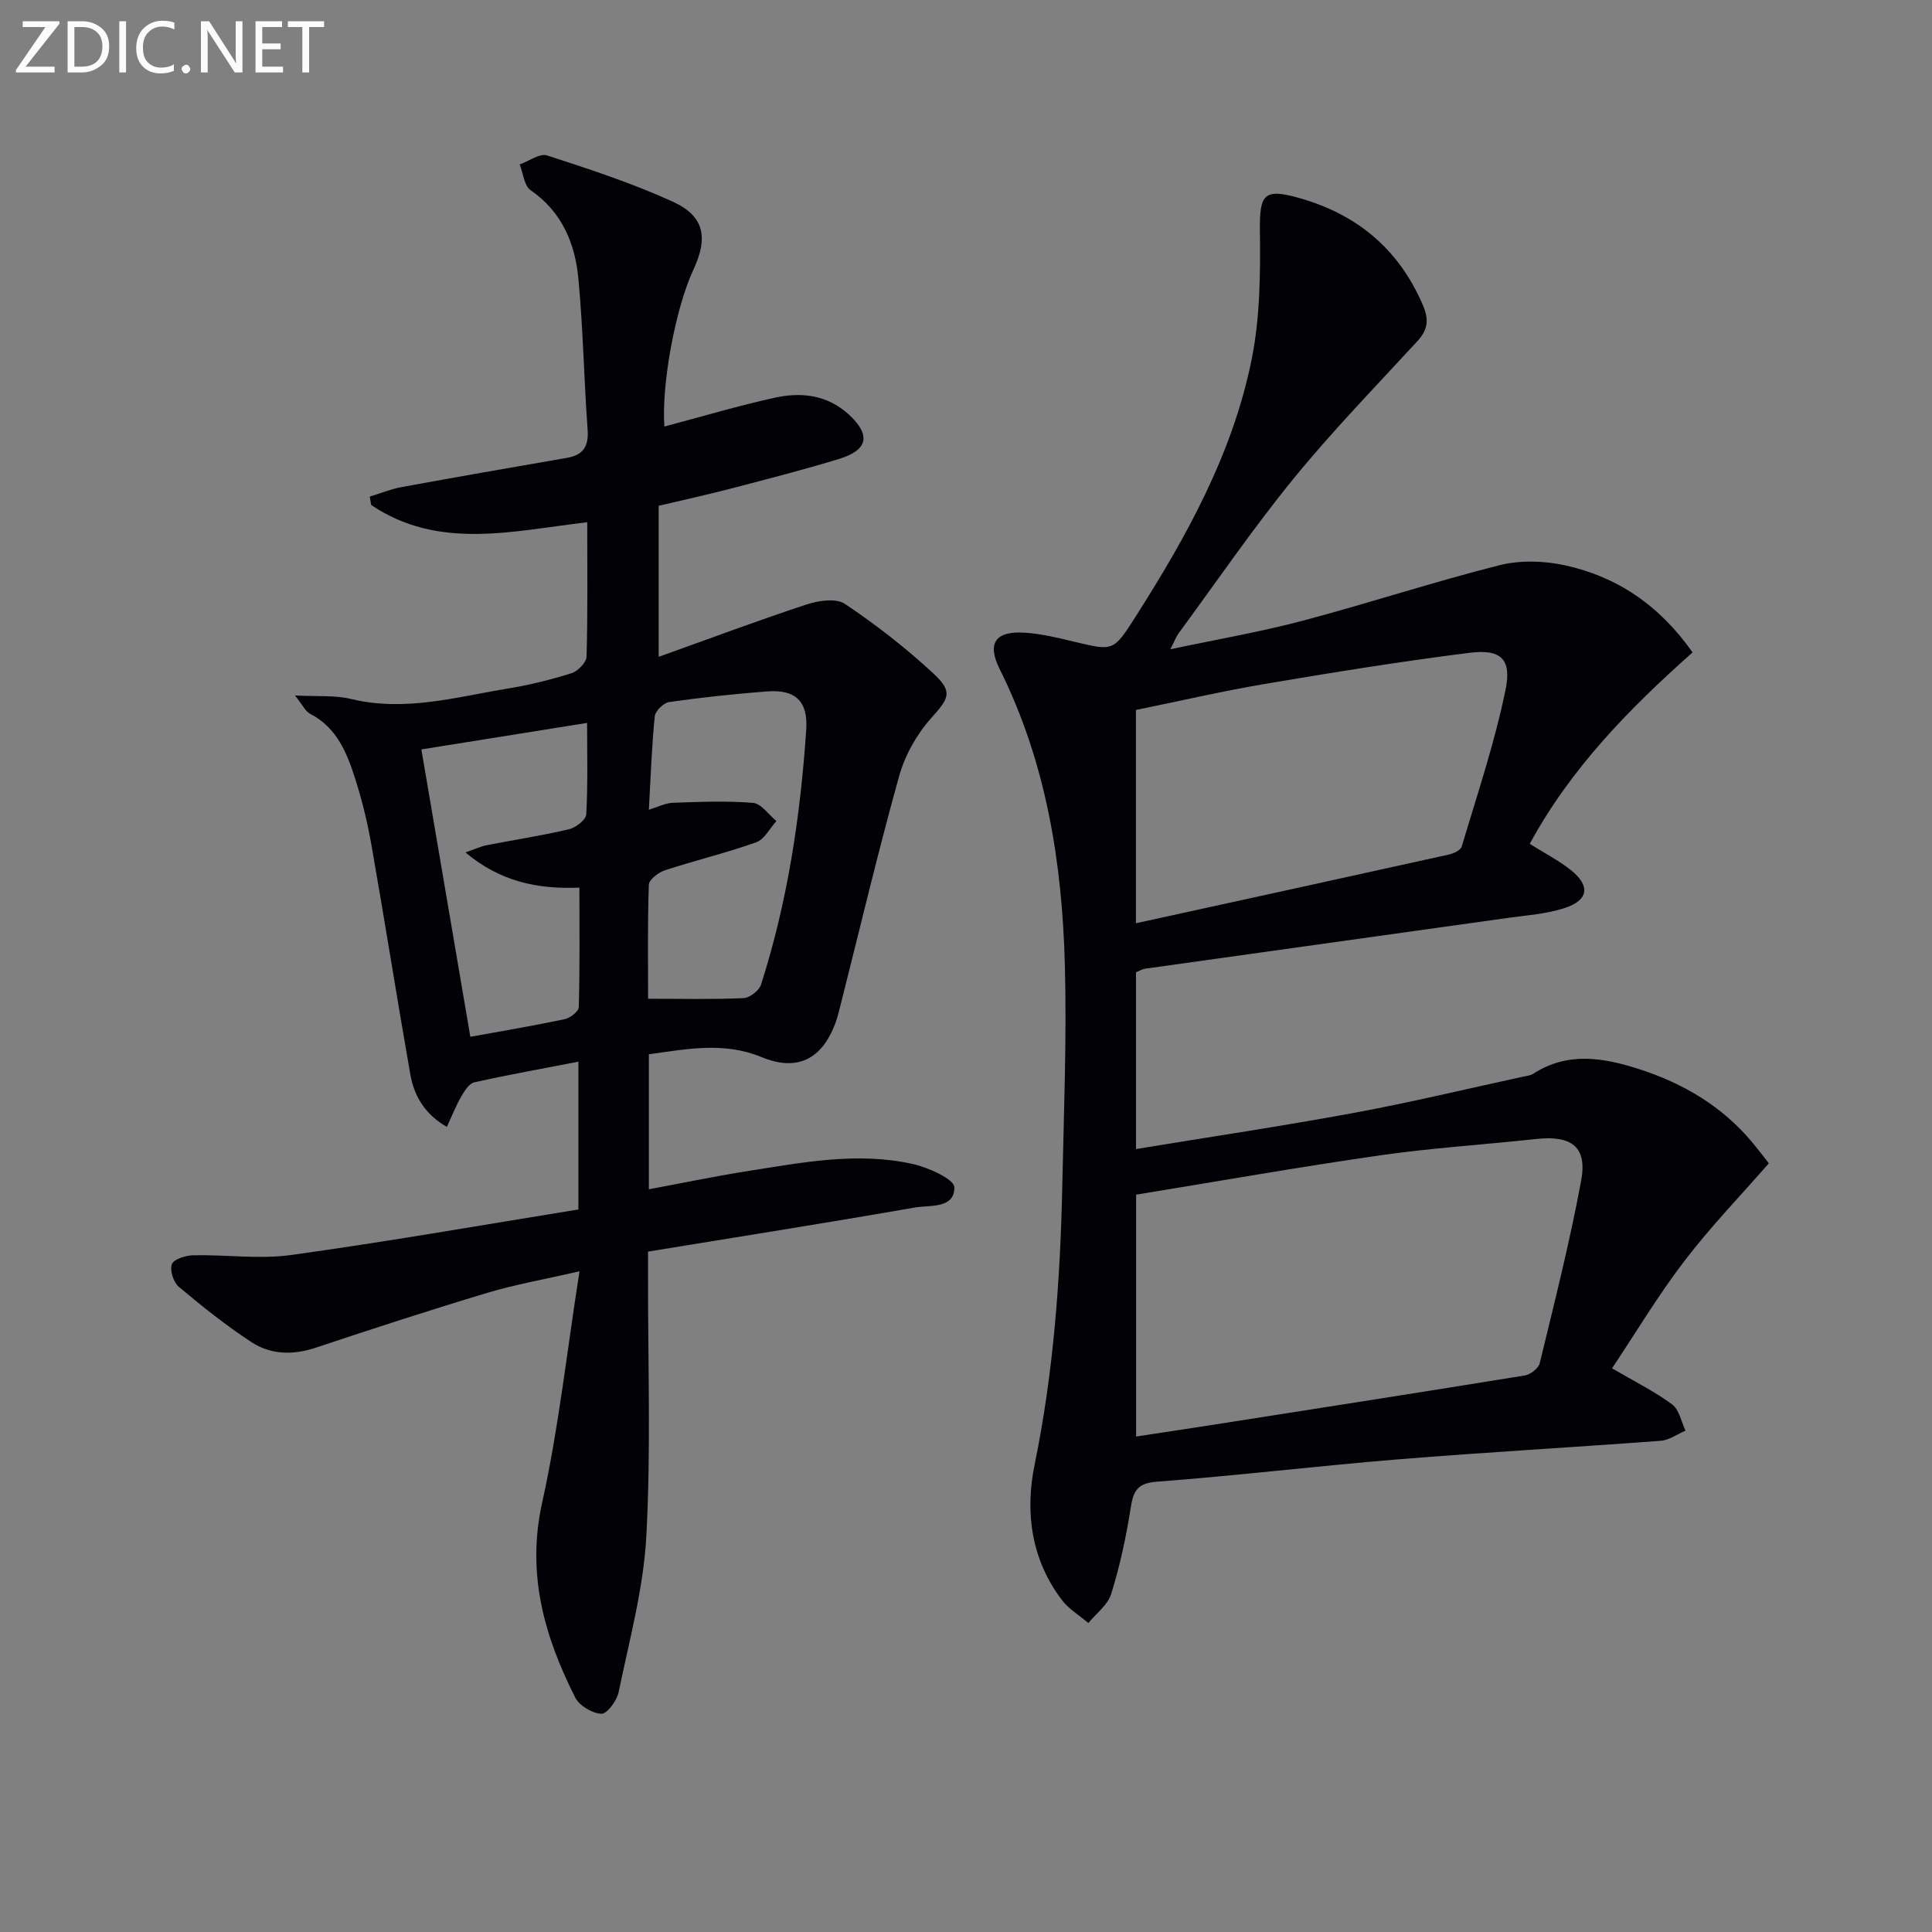<svg enable-background="new 0 0 400 400" viewBox="0 0 400 400" xmlns="http://www.w3.org/2000/svg"><rect x="0" y="0" width="400" height="400" fill="#808080" stroke="none"/><path d="m134.34 218.28v27.95c7.02-1.31 13.74-2.71 20.51-3.78 11.32-1.78 22.71-4.01 34.15-1.45 3.22.72 8.57 3.14 8.59 4.82.04 4.49-5.11 3.65-8.23 4.19-18.14 3.17-36.34 6.04-55.19 9.12v5.53c-.03 17.83.61 35.69-.36 53.47-.59 10.81-3.53 21.52-5.73 32.21-.36 1.76-2.4 4.53-3.56 4.48-1.9-.08-4.57-1.67-5.43-3.37-6.39-12.67-10.11-25.61-6.85-40.31 3.39-15.29 5.08-30.97 7.74-47.93-7.54 1.73-13.37 2.74-18.99 4.43-11.91 3.58-23.74 7.42-35.53 11.36-4.75 1.59-9.36 1.52-13.42-1.14-5.25-3.44-10.2-7.39-15.01-11.43-1.12-.94-1.93-3.48-1.44-4.71.43-1.06 2.88-1.8 4.46-1.83 6.79-.14 13.69.86 20.35-.07 19.82-2.75 39.54-6.21 59.35-9.41 0-10.78 0-20.37 0-30.6-7.38 1.43-14.51 2.7-21.56 4.28-1.1.25-2.06 1.84-2.74 3.01-1.06 1.83-1.83 3.83-2.94 6.21-4.59-2.65-6.77-6.42-7.56-10.88-2.78-15.84-5.28-31.72-8.06-47.56-.8-4.56-1.91-9.1-3.31-13.51-1.71-5.41-3.8-10.69-9.37-13.58-1.02-.53-1.6-1.89-3.14-3.79 4.63.25 8.28-.09 11.64.73 11.14 2.7 21.8-.42 32.57-2.19 4.41-.72 8.78-1.81 13.04-3.15 1.32-.42 3.08-2.22 3.12-3.44.26-9.14.14-18.28.14-27.82-15.48 1.82-30.81 5.83-44.73-3.57-.1-.58-.2-1.15-.3-1.73 2.19-.67 4.34-1.56 6.58-1.97 11.4-2.09 22.81-4.08 34.23-6.05 3.41-.59 4.55-2.39 4.3-5.85-.76-10.44-.93-20.93-1.92-31.34-.69-7.27-3.42-13.77-9.89-18.24-1.34-.92-1.53-3.51-2.25-5.33 1.91-.67 4.14-2.35 5.67-1.86 8.8 2.86 17.64 5.75 26.04 9.58 6.51 2.98 7.35 7.42 4.26 14.05-3.72 7.98-6.64 23.71-6.02 32.5 7.6-2.01 15.15-4.27 22.82-5.96 5.51-1.22 10.92-.63 15.41 3.51 4.53 4.18 3.98 7.31-2.05 9.15-7.3 2.23-14.7 4.13-22.08 6.06-4.97 1.3-9.98 2.39-15.28 3.65v31.27c10.43-3.73 20.48-7.5 30.66-10.85 2.45-.81 6.08-1.33 7.9-.11 6.44 4.32 12.64 9.13 18.32 14.41 4.19 3.88 3.16 5.18-.53 9.32-2.96 3.33-5.38 7.66-6.57 11.95-4.33 15.52-8.04 31.21-11.99 46.83-.37 1.45-.69 2.92-1.21 4.31-2.81 7.52-7.95 10.06-15.33 6.99-7.71-3.17-15.26-1.68-23.28-.56zm-36.96-3.62c6.24-1.14 12.9-2.25 19.51-3.64 1.15-.24 2.92-1.61 2.94-2.5.23-8.26.13-16.52.13-24.75-8.88.37-16.48-1.33-23.6-7.28 1.98-.69 3.14-1.25 4.37-1.49 5.68-1.11 11.42-1.98 17.06-3.31 1.42-.33 3.53-1.96 3.59-3.08.35-6.41.17-12.84.17-18.94-12 1.92-23.46 3.75-34.31 5.49 3.31 19.38 6.64 38.93 10.14 59.5zm36.8-7.88c7.08 0 13.44.16 19.77-.13 1.28-.06 3.22-1.56 3.61-2.79 5.5-17.16 8.16-34.87 9.36-52.79.4-5.92-2.26-8.37-8.11-7.92-6.77.52-13.54 1.24-20.26 2.2-1.16.16-2.88 1.85-2.99 2.97-.63 6.24-.84 12.51-1.22 19.33 1.93-.59 3.43-1.39 4.95-1.44 5.54-.19 11.11-.44 16.62.02 1.71.14 3.23 2.45 4.84 3.76-1.38 1.51-2.49 3.8-4.19 4.4-6.21 2.21-12.65 3.75-18.92 5.8-1.34.44-3.28 1.94-3.31 3.01-.27 8.13-.15 16.28-.15 23.58z" fill="#010106"/><path d="m242.3 134.43c9.74-2.07 18.68-3.6 27.42-5.92 13.62-3.61 27.04-8.03 40.7-11.48 4.28-1.08 9.23-.94 13.58.01 10.76 2.35 19.51 8.21 26.43 18.03-13.03 11.58-25.23 23.98-33.71 39.64 3.01 1.9 5.98 3.42 8.53 5.45 4.08 3.26 3.64 6.25-1.37 7.86-3.74 1.21-7.8 1.48-11.74 2.03-25 3.51-50.01 6.99-75.01 10.5-.63.09-1.21.46-1.93.75v36.6c15.27-2.51 30.3-4.75 45.22-7.51 11.75-2.17 23.38-4.98 35.06-7.51.65-.14 1.38-.2 1.91-.54 7.14-4.64 14.52-3.39 21.97-.99 9.22 2.97 17.26 7.74 23.51 15.26 1.06 1.28 2.06 2.6 3.35 4.24-5.88 6.73-12.1 13.18-17.5 20.25-5.42 7.08-10.02 14.79-14.97 22.2 4.64 2.71 8.78 4.76 12.44 7.46 1.47 1.08 1.89 3.58 2.78 5.44-1.71.73-3.39 1.97-5.15 2.1-18.06 1.36-36.15 2.36-54.2 3.83-16.73 1.36-33.41 3.38-50.14 4.64-4.4.33-4.89 2.33-5.45 5.83-.93 5.87-2.21 11.74-3.97 17.41-.71 2.28-3.1 4.03-4.72 6.02-1.85-1.57-4.06-2.88-5.49-4.77-6.37-8.39-7.66-18.19-5.64-28.04 3.93-19.15 5.33-38.49 5.73-57.95.32-15.14.93-30.3.53-45.43-.55-21.23-3.87-41.99-13.5-61.32-2.67-5.36-.89-7.92 5.18-7.53 3.45.22 6.88 1.06 10.26 1.87 8.09 1.94 8.11 2.02 12.68-5.15 10.59-16.62 20.14-33.84 24.06-53.34 1.74-8.65 1.81-17.75 1.7-26.63-.08-7.42.79-8.77 7.83-6.83 12.1 3.34 20.86 10.51 25.9 22.23 1.32 3.08 1.05 5.12-1.14 7.51-8.67 9.42-17.62 18.63-25.7 28.54-8.4 10.31-15.92 21.33-23.81 32.05-.46.68-.74 1.46-1.63 3.19zm-7.08 162.99c5.75-.88 11.15-1.68 16.56-2.53 21.32-3.34 42.64-6.66 63.93-10.12 1.17-.19 2.82-1.48 3.08-2.54 3.04-12.55 6.22-25.09 8.57-37.78 1.3-7.03-1.97-9.44-9.37-8.63-10.73 1.17-21.52 1.84-32.19 3.37-16.86 2.42-33.64 5.39-50.58 8.15zm-.04-106.27c21.97-4.81 43.35-9.47 64.72-14.21 1.01-.22 2.5-.89 2.73-1.66 3.21-10.78 6.83-21.49 9.08-32.48 1.32-6.41-1.01-8.46-7.5-7.64-14.16 1.78-28.26 4.06-42.33 6.44-8.95 1.52-17.81 3.58-26.7 5.39z" fill="#010106"/><g fill="#fafbfa"><path d="m12.4 4.8-7.1 9h6v1.2h-8v-.5l6.1-8.9h-4.7v-1.2h7.6v.4z"/><path d="m14 14v-9.6h3c1.6 0 2.9.5 4 1.4s1.6 2.2 1.6 3.8-.5 3-1.6 3.9-2.4 1.5-4 1.5h-3zm1.4-8.4v8.2h1.6c1.3 0 2.4-.4 3.1-1.1s1.1-1.8 1.1-3.1-.4-2.3-1.2-3-1.8-1-3.1-1z"/><path d="m26.1 4.4v10.6h-1.4v-10.6z"/><path d="m36.1 14.6c-.8.4-1.8.6-2.9.6-1.5 0-2.7-.5-3.6-1.4s-1.4-2.2-1.4-3.8c0-1.7.5-3.1 1.5-4.1s2.3-1.6 3.9-1.6c1 0 1.8.1 2.5.4v1.4c-.8-.4-1.6-.6-2.5-.6-1.2 0-2.1.4-2.9 1.2s-1.1 1.8-1.1 3.2c0 1.3.3 2.3 1 3s1.6 1.1 2.7 1.1c1 0 2-.2 2.7-.7v1.3z"/><path d="m37.6 14.3c0-.2.1-.5.3-.6s.4-.3.6-.3c.3 0 .5.1.6.3s.3.4.3.6-.1.4-.3.6-.4.3-.6.3c-.3 0-.5-.1-.6-.3s-.3-.4-.3-.6z"/><path d="m50.2 15h-1.6l-5.3-8.2c-.2-.2-.3-.5-.4-.7 0 .2.1.7.1 1.5v7.4h-1.4v-10.6h1.7l5.2 8.1c.2.4.4.6.4.7 0-.3-.1-.8-.1-1.5v-7.3h1.4z"/><path d="m58.6 15h-5.7v-10.6h5.5v1.2h-4.1v3.4h3.8v1.2h-3.8v3.6h4.3z"/><path d="m67.1 5.6h-3.1v9.4h-1.4v-9.4h-3v-1.2h7.5z"/></g></svg>
